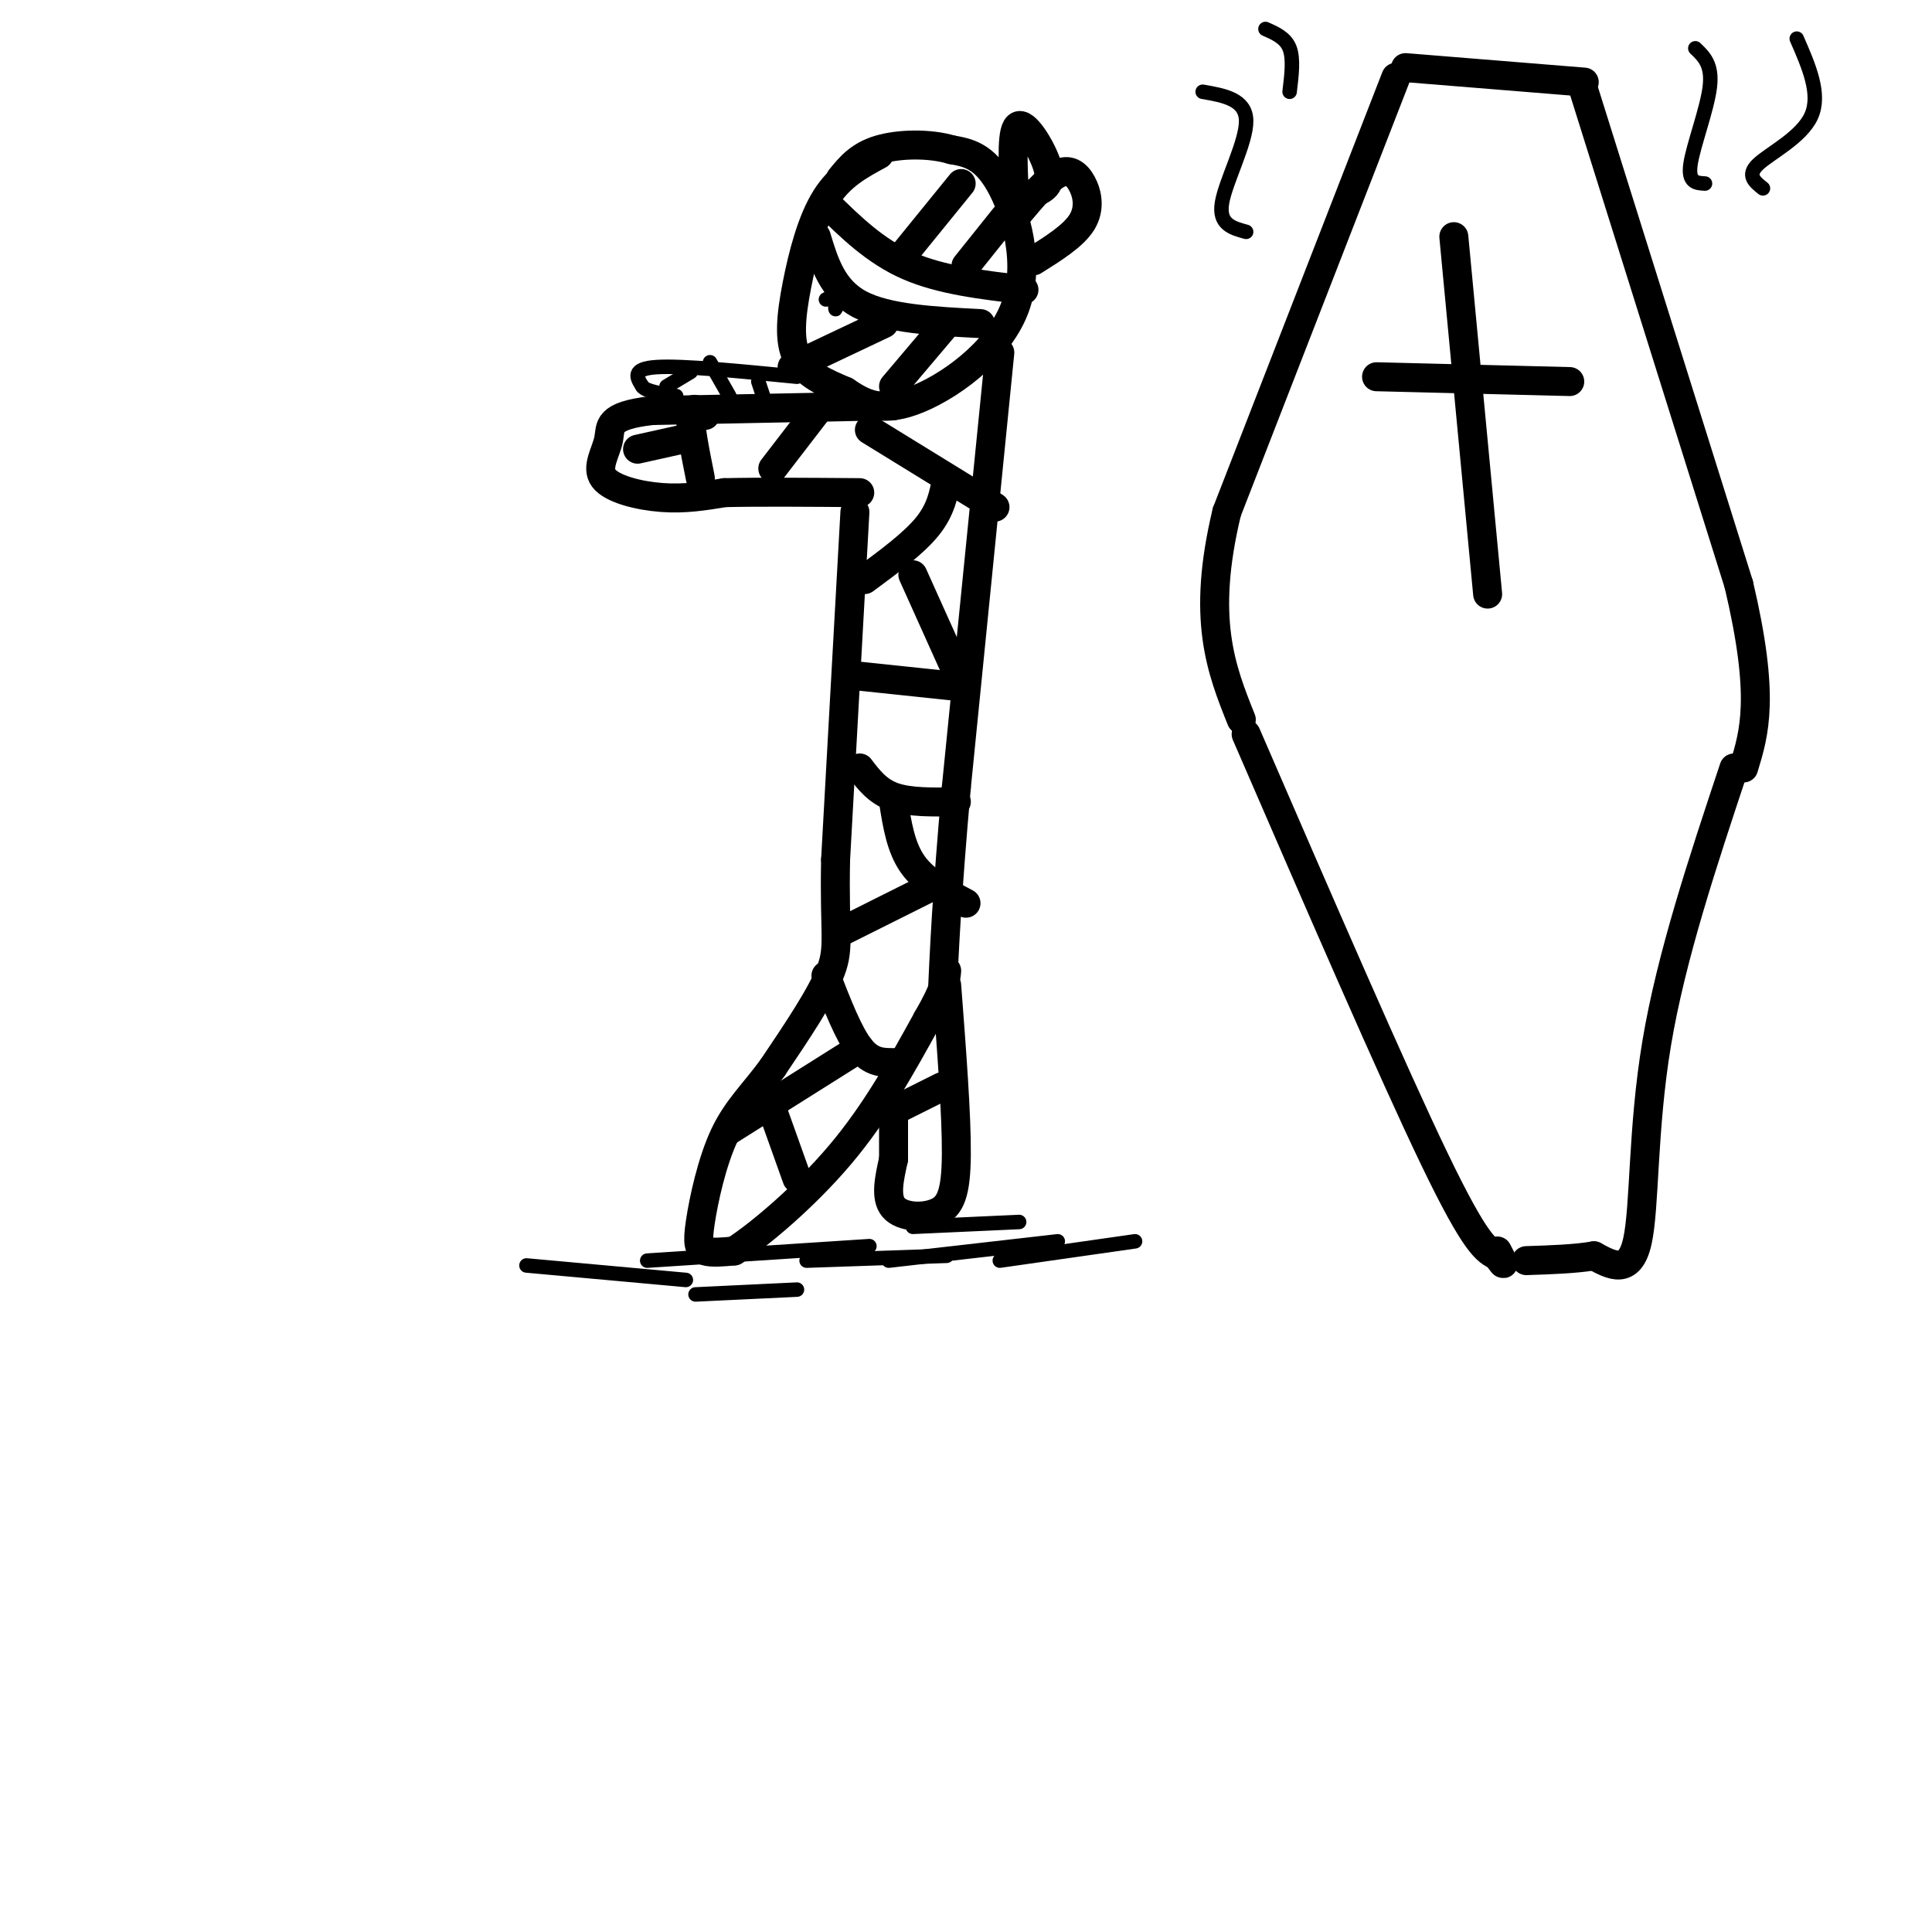 <svg viewBox='0 0 400 400' version='1.1' xmlns='http://www.w3.org/2000/svg' xmlns:xlink='http://www.w3.org/1999/xlink'><g fill='none' stroke='rgb(0,0,0)' stroke-width='6' stroke-linecap='round' stroke-linejoin='round'><path d='M182,32c-4.030,2.173 -8.060,4.345 -11,9c-2.940,4.655 -4.792,11.792 -6,18c-1.208,6.208 -1.774,11.488 0,15c1.774,3.512 5.887,5.256 10,7'/><path d='M175,81c3.429,2.295 7.002,4.533 14,2c6.998,-2.533 17.423,-9.836 21,-19c3.577,-9.164 0.308,-20.190 -3,-26c-3.308,-5.810 -6.654,-6.405 -10,-7'/><path d='M197,31c-4.533,-1.356 -10.867,-1.244 -15,0c-4.133,1.244 -6.067,3.622 -8,6'/><path d='M185,84c0.000,0.000 -50.000,1.000 -50,1'/><path d='M135,85c-9.563,1.096 -8.470,3.335 -9,6c-0.530,2.665 -2.681,5.756 -1,8c1.681,2.244 7.195,3.641 12,4c4.805,0.359 8.903,-0.321 13,-1'/><path d='M150,102c6.833,-0.167 17.417,-0.083 28,0'/><path d='M207,73c0.000,0.000 -9.000,90.000 -9,90'/><path d='M198,163c-2.000,22.500 -2.500,33.750 -3,45'/><path d='M177,106c0.000,0.000 -4.000,72.000 -4,72'/><path d='M173,178c-0.311,15.422 0.911,17.978 -1,23c-1.911,5.022 -6.956,12.511 -12,20'/><path d='M160,221c-3.821,5.270 -7.375,8.443 -10,14c-2.625,5.557 -4.322,13.496 -5,18c-0.678,4.504 -0.337,5.573 1,6c1.337,0.427 3.668,0.214 6,0'/><path d='M152,259c5.022,-3.200 14.578,-11.200 22,-20c7.422,-8.800 12.711,-18.400 18,-28'/><path d='M192,211c3.667,-6.333 3.833,-8.167 4,-10'/><path d='M196,204c1.030,13.464 2.060,26.929 2,35c-0.060,8.071 -1.208,10.750 -4,12c-2.792,1.250 -7.226,1.071 -9,-1c-1.774,-2.071 -0.887,-6.036 0,-10'/><path d='M185,240c0.000,-3.333 0.000,-6.667 0,-10'/><path d='M169,49c1.667,5.500 3.333,11.000 9,14c5.667,3.000 15.333,3.500 25,4'/><path d='M171,42c5.083,5.000 10.167,10.000 17,13c6.833,3.000 15.417,4.000 24,5'/><path d='M183,67c0.000,0.000 -19.000,9.000 -19,9'/><path d='M196,67c0.000,0.000 -11.000,13.000 -11,13'/><path d='M186,54c0.000,0.000 13.000,-16.000 13,-16'/><path d='M200,55c0.000,0.000 8.000,-10.000 8,-10'/><path d='M211,44c2.875,-3.417 5.750,-6.833 8,-8c2.250,-1.167 3.875,-0.083 5,2c1.125,2.083 1.750,5.167 0,8c-1.750,2.833 -5.875,5.417 -10,8'/><path d='M210,40c-0.311,-6.800 -0.622,-13.600 1,-14c1.622,-0.400 5.178,5.600 6,9c0.822,3.400 -1.089,4.200 -3,5'/><path d='M180,89c0.000,0.000 26.000,16.000 26,16'/><path d='M196,99c-0.583,3.250 -1.167,6.500 -4,10c-2.833,3.500 -7.917,7.250 -13,11'/><path d='M189,119c0.000,0.000 9.000,20.000 9,20'/><path d='M178,140c0.000,0.000 19.000,2.000 19,2'/><path d='M178,159c1.833,2.417 3.667,4.833 7,6c3.333,1.167 8.167,1.083 13,1'/><path d='M185,166c0.750,4.750 1.500,9.500 4,13c2.500,3.500 6.750,5.750 11,8'/><path d='M192,184c0.000,0.000 -18.000,9.000 -18,9'/><path d='M171,202c2.333,6.000 4.667,12.000 7,15c2.333,3.000 4.667,3.000 7,3'/><path d='M178,217c0.000,0.000 -27.000,17.000 -27,17'/><path d='M160,230c0.000,0.000 5.000,14.000 5,14'/><path d='M185,230c0.000,0.000 10.000,-5.000 10,-5'/><path d='M170,84c0.000,0.000 -10.000,13.000 -10,13'/><path d='M146,86c-1.417,-1.083 -2.833,-2.167 -3,0c-0.167,2.167 0.917,7.583 2,13'/><path d='M141,91c0.000,0.000 -9.000,2.000 -9,2'/><path d='M291,14c0.000,0.000 37.000,3.000 37,3'/><path d='M289,16c0.000,0.000 -35.000,90.000 -35,90'/><path d='M254,106c-5.333,22.167 -1.167,32.583 3,43'/><path d='M328,19c0.000,0.000 32.000,102.000 32,102'/><path d='M360,121c5.500,23.333 3.250,30.667 1,38'/><path d='M258,152c15.167,35.000 30.333,70.000 39,88c8.667,18.000 10.833,19.000 13,20'/><path d='M310,260c2.167,3.167 1.083,1.083 0,-1'/><path d='M359,159c-6.511,19.578 -13.022,39.156 -16,57c-2.978,17.844 -2.422,33.956 -4,41c-1.578,7.044 -5.289,5.022 -9,3'/><path d='M330,260c-3.833,0.667 -8.917,0.833 -14,1'/><path d='M301,49c0.000,0.000 7.000,74.000 7,74'/><path d='M285,78c0.000,0.000 40.000,1.000 40,1'/></g>
<g fill='none' stroke='rgb(0,0,0)' stroke-width='3' stroke-linecap='round' stroke-linejoin='round'><path d='M258,48c-2.867,-0.778 -5.733,-1.556 -5,-6c0.733,-4.444 5.067,-12.556 5,-17c-0.067,-4.444 -4.533,-5.222 -9,-6'/><path d='M267,19c0.417,-3.417 0.833,-6.833 0,-9c-0.833,-2.167 -2.917,-3.083 -5,-4'/><path d='M353,38c-1.778,-0.089 -3.556,-0.178 -3,-4c0.556,-3.822 3.444,-11.378 4,-16c0.556,-4.622 -1.222,-6.311 -3,-8'/><path d='M365,39c-1.711,-1.356 -3.422,-2.711 -1,-5c2.422,-2.289 8.978,-5.511 11,-10c2.022,-4.489 -0.489,-10.244 -3,-16'/><path d='M165,78c-11.833,-1.167 -23.667,-2.333 -29,-2c-5.333,0.333 -4.167,2.167 -3,4'/><path d='M133,80c0.667,1.000 3.833,1.500 7,2'/><path d='M147,75c0.000,0.000 4.000,7.000 4,7'/><path d='M157,79c0.000,0.000 1.000,3.000 1,3'/><path d='M143,77c0.000,0.000 -5.000,3.000 -5,3'/><path d='M134,261c0.000,0.000 46.000,-3.000 46,-3'/><path d='M167,261c0.000,0.000 29.000,-1.000 29,-1'/><path d='M189,254c0.000,0.000 22.000,-1.000 22,-1'/><path d='M184,261c0.000,0.000 35.000,-4.000 35,-4'/><path d='M207,261c0.000,0.000 28.000,-4.000 28,-4'/><path d='M109,262c0.000,0.000 33.000,3.000 33,3'/><path d='M144,268c0.000,0.000 21.000,-1.000 21,-1'/><path d='M171,62c0.000,0.000 2.000,-1.000 2,-1'/><path d='M173,61c0.311,0.689 0.089,2.911 0,3c-0.089,0.089 -0.044,-1.956 0,-4'/></g>
</svg>